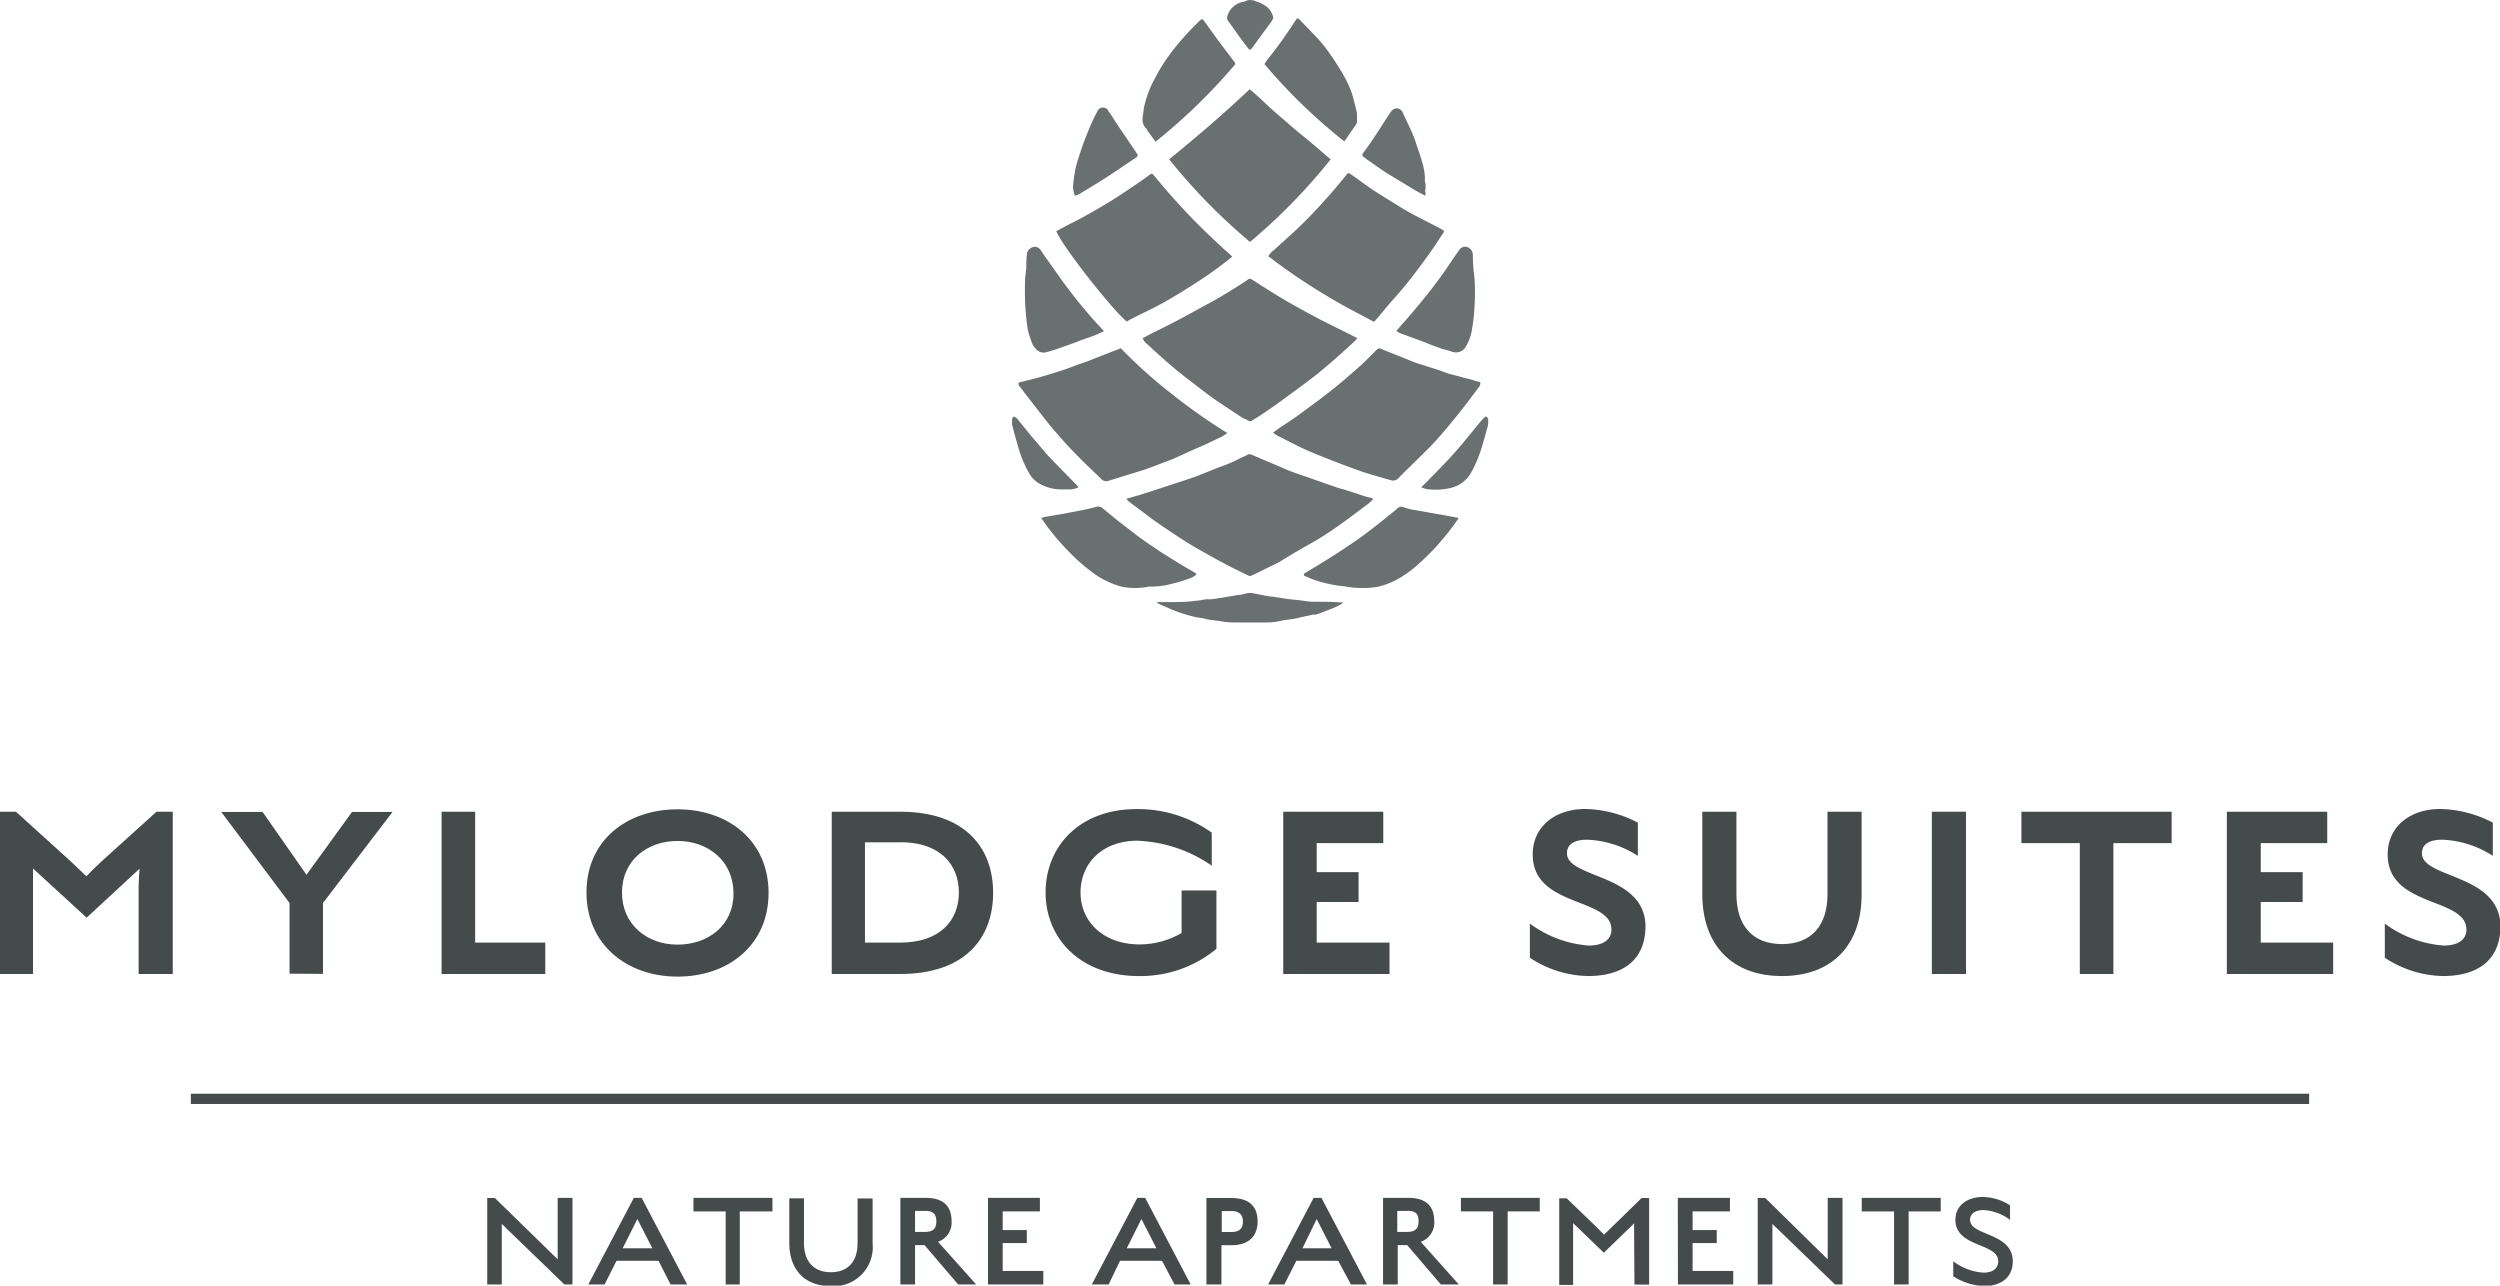 <svg xmlns="http://www.w3.org/2000/svg" viewBox="0 0 219.66 112.96"><defs><style>.cls-1{opacity:0.8;}.cls-2,.cls-3{fill:#454b4b;}.cls-2{fill-rule:evenodd;}</style></defs><g id="Ebene_2" data-name="Ebene 2"><g id="Ebene_1-2" data-name="Ebene 1"><g class="cls-1"><path class="cls-2" d="M100.4,29.71l.57-.3c.88-.44,1.75-.87,2.62-1.33s1.73-.95,2.6-1.41,1.73-1,2.58-1.53c.3-.18.59-.38.88-.58a.27.27,0,0,1,.35,0c.87.55,1.74,1.12,2.63,1.65s1.94,1.11,2.92,1.63,2.08,1.05,3.12,1.57l.6.31a6.36,6.36,0,0,1-.45.45c-.63.57-1.26,1.15-1.9,1.7s-1.3,1.11-2,1.62c-.88.67-1.79,1.32-2.71,2-.7.49-1.42,1-2.14,1.42-.21.14-.25.13-.48,0s-.26-.1-.38-.17c-.84-.56-1.69-1.1-2.52-1.68-.61-.43-1.21-.9-1.81-1.36s-1.3-1-1.91-1.52c-.82-.69-1.6-1.42-2.39-2.14A2.54,2.54,0,0,1,100.4,29.71Z"/><path class="cls-2" d="M120.62,43.9c-.14.12-.26.26-.41.37-.93.69-1.85,1.4-2.8,2.06-.73.51-1.49,1-2.24,1.42s-1.76,1-2.65,1.56c-.45.26-.93.47-1.39.7l-1.09.53a.38.38,0,0,1-.42,0c-.5-.25-1-.48-1.5-.74-.72-.37-1.43-.76-2.14-1.16s-1.27-.72-1.89-1.11c-.82-.53-1.64-1.07-2.44-1.63s-1.32-1-2-1.48l-.45-.34c-.07-.06-.12-.13-.2-.21s.09-.08.13-.09l1-.29,1.19-.38,2.75-.9c.4-.13.81-.27,1.21-.42l1.29-.52c.46-.19.94-.35,1.4-.54s.7-.31,1-.47l.66-.31a.35.35,0,0,1,.33,0L112.44,41c.43.19.85.37,1.29.53s1,.34,1.44.5c.75.26,1.49.53,2.24.78.29.11.6.17.9.27l1.75.57.53.13Z"/><path class="cls-2" d="M111.86,38l.59-.42c.68-.45,1.37-.89,2-1.37s1.38-1,2.07-1.55c1.07-.81,2.08-1.7,3.09-2.6.4-.37.78-.76,1.17-1.14a.27.27,0,0,1,.07-.08c.31-.29.3-.27.71-.1s.82.33,1.23.49l1.42.58c.24.09.48.16.73.24.53.17,1.06.33,1.59.51.28.09.56.22.85.3s.79.19,1.18.32a8.48,8.48,0,0,1,1.17.32,1,1,0,0,0,.29.05c.12.15,0,.26,0,.36-.47.62-.93,1.25-1.41,1.86s-1.11,1.41-1.7,2.09-1,1.16-1.58,1.72c-.81.81-1.64,1.6-2.45,2.42a.62.62,0,0,1-.68.19L121,41.85l-.83-.25c-.36-.11-.71-.23-1.06-.36l-.71-.26c-.72-.27-1.43-.54-2.14-.83-.54-.21-1.08-.43-1.61-.67-.68-.32-1.35-.66-2-1a5.12,5.12,0,0,1-.52-.27A1.42,1.42,0,0,1,111.86,38Z"/><path class="cls-2" d="M98.48,30.6a42.21,42.21,0,0,0,4.46,4,49.88,49.88,0,0,0,4.9,3.45c-.21.13-.34.24-.5.32-.64.31-1.29.63-2,.93s-1.39.64-2.09.94c-.43.19-.89.35-1.33.52s-1,.39-1.53.56-1.11.34-1.66.51l-1.19.37-.17.05a.57.57,0,0,1-.63-.19c-1.12-1.06-2.23-2.13-3.26-3.27-.56-.63-1.11-1.26-1.63-1.92-.77-1-1.52-1.94-2.26-2.92-.07-.09-.15-.19-.06-.34l1-.25c.3-.08.61-.15.91-.24.67-.2,1.35-.4,2-.62.47-.15.93-.34,1.4-.51l.75-.26,2-.79Z"/><path class="cls-2" d="M120.73,28.28c-1.25-.67-2.48-1.28-3.67-2a52.2,52.2,0,0,1-5.45-3.64l-.17-.12a1.47,1.47,0,0,1,.46-.52c.63-.58,1.27-1.14,1.89-1.72,1.09-1,2.11-2.11,3.1-3.23.46-.52.9-1.06,1.34-1.6.24-.3.23-.3.56-.07.56.39,1.11.81,1.67,1.19s.94.61,1.42.91c.79.48,1.58,1,2.39,1.42s1.53.79,2.29,1.18l.15.09c.2.13.2.14.07.35-.45.67-.89,1.36-1.36,2s-.86,1.18-1.31,1.76-1.1,1.38-1.67,2S121.33,27.63,120.73,28.28Z"/><path class="cls-2" d="M99,28.25c-1.36-1.11-5.77-6.77-6.19-7.94l.69-.37c.58-.3,1.16-.59,1.73-.9s1.34-.76,2-1.15,1.2-.76,1.79-1.15,1-.67,1.47-1l.56-.41c.15-.1.21-.08.32.06,1,1.22,2,2.36,3.07,3.48s2,2,3.08,3c.2.18.41.35.6.53a.79.79,0,0,1,.14.16,33.07,33.07,0,0,1-2.93,2.13c-1,.66-2.06,1.31-3.12,1.91S100,27.68,99,28.25Z"/><path class="cls-2" d="M116.92,14a51.18,51.18,0,0,1-7.09,7.26,51.84,51.84,0,0,1-7.1-7.26c2.44-2,4.8-4,7.07-6.16.82.67,1.54,1.42,2.33,2.1s1.56,1.37,2.35,2S116.09,13.31,116.92,14Z"/><path class="cls-2" d="M105.13,50.45a1.33,1.33,0,0,1-.65.38,10.27,10.27,0,0,1-1.43.44,7.13,7.13,0,0,1-1.89.27.71.71,0,0,0-.21,0,5.87,5.87,0,0,1-1.82.09,3.63,3.63,0,0,1-1-.21,7.38,7.38,0,0,1-1.72-.83,15.61,15.61,0,0,1-2.13-1.75,23.26,23.26,0,0,1-2-2.23c-.27-.34-.52-.71-.8-1.1.12,0,.19-.07.26-.08l1.58-.27.86-.16,1.37-.27.78-.2a.6.6,0,0,1,.58.15l1.34,1.1c.49.38,1,.76,1.47,1.13s1.28.93,1.94,1.37,1.45.92,2.18,1.37l1.15.67A1,1,0,0,1,105.13,50.45Z"/><path class="cls-2" d="M128.17,45.51a20.1,20.1,0,0,1-1.46,1.92,20.46,20.46,0,0,1-2,2.06A9.85,9.85,0,0,1,122.59,51a6.93,6.93,0,0,1-1.6.57,7.6,7.6,0,0,1-1.71.08c-.5,0-1-.13-1.5-.17a9.59,9.59,0,0,1-1.3-.24,8.14,8.14,0,0,1-1.74-.6c-.09,0-.2-.08-.18-.23l1.28-.77c.59-.36,1.19-.73,1.77-1.11s1.24-.82,1.85-1.25c.45-.32.89-.66,1.33-1s1.07-.85,1.6-1.28l.35-.29a.51.51,0,0,1,.54-.16c.2.06.39.13.59.18s.39.07.59.11l1,.18,1.48.26Z"/><path class="cls-2" d="M118.1,12.41a48.6,48.6,0,0,1-7-6.78c.09-.13.17-.28.28-.42.71-.87,1.37-1.79,2-2.73.16-.23.31-.46.46-.7s.23-.17.35-.05c.55.57,1.1,1.13,1.64,1.71.24.26.47.54.69.83s.62.87.91,1.32.48.76.69,1.15a8.22,8.22,0,0,1,.79,1.89c.1.43.23.85.31,1.29a4.69,4.69,0,0,1,0,.84.35.35,0,0,1-.06.16l-1,1.45S118.14,12.39,118.1,12.41Z"/><path class="cls-2" d="M108.53,5.65a50.69,50.69,0,0,1-7,6.8l-.73-1s0-.11-.08-.15c-.45-.43-.34-.95-.25-1.47,0-.21.05-.42.1-.62a9.77,9.77,0,0,1,.68-1.9c.24-.46.49-.92.75-1.37a18.63,18.63,0,0,1,1.22-1.73,24.71,24.71,0,0,1,2.19-2.39c.19-.19.26-.17.42.07L107,3.51l1.51,2A.42.42,0,0,1,108.53,5.65Z"/><path class="cls-2" d="M97,29.1c-.32.14-.58.27-.85.38-.47.18-1,.34-1.44.52s-1,.36-1.43.52-.9.31-1.36.43a.87.87,0,0,1-.89-.28,1.76,1.76,0,0,1-.32-.45c-.13-.3-.22-.61-.32-.92a4.67,4.67,0,0,1-.13-.65,22.16,22.16,0,0,1-.2-3.64,2.46,2.46,0,0,1,0-.28c0-.35.07-.7.1-1.05s0-.94.08-1.4a.68.68,0,0,1,.47-.55.57.57,0,0,1,.69.2c.21.29.41.6.62.89l1.42,2c.43.57.85,1.14,1.3,1.69s1,1.21,1.54,1.81C96.5,28.55,96.73,28.8,97,29.1Z"/><path class="cls-2" d="M122.69,29.09c.19-.24.36-.44.54-.64.64-.71,1.25-1.44,1.85-2.18.82-1,1.62-2.07,2.35-3.17.25-.38.51-.75.78-1.12a.6.6,0,0,1,.76-.25.73.73,0,0,1,.44.66c0,.7.06,1.4.15,2.1a18.44,18.44,0,0,1,0,2.35,14.61,14.61,0,0,1-.21,2,4.23,4.23,0,0,1-.57,1.64,1,1,0,0,1-1.26.4c-.29-.1-.59-.16-.87-.25l-1-.37L125,30,123,29.27C122.92,29.23,122.83,29.16,122.69,29.09Z"/><path class="cls-2" d="M101.69,52.9l.22,0c.3,0,.59,0,.88,0,.74,0,1.48,0,2.21-.11.34,0,.67-.1,1-.14a3.41,3.41,0,0,0,.46,0l.89-.13,1.48-.25c.27,0,.55-.11.82-.16a1.2,1.2,0,0,1,.38,0c.52.1,1,.21,1.55.3.24,0,.48.06.73.09.46.06.92.16,1.38.19s1,.14,1.56.18c.85,0,1.69,0,2.53.06l.23,0a1.11,1.11,0,0,1-.17.16c-.22.11-.45.24-.68.33-.51.21-1,.39-1.53.58a2,2,0,0,1-.24,0c-.45.1-.91.19-1.35.3s-1.13.15-1.69.29a5.49,5.49,0,0,1-1.22.1h-2.57a6.63,6.63,0,0,1-1.26-.1c-.46-.09-.93-.09-1.38-.21s-.67-.1-1-.19a13.42,13.42,0,0,1-2.14-.71c-.25-.12-.51-.22-.77-.33l-.35-.19A.64.64,0,0,0,101.69,52.9Z"/><path class="cls-2" d="M94.43,17.19c-.05-.19-.1-.36-.13-.53a2,2,0,0,1,0-.49,13.9,13.9,0,0,1,.21-1.42c.15-.58.34-1.15.53-1.72s.45-1.22.7-1.81a15.3,15.3,0,0,1,.67-1.42.53.53,0,0,1,1,0c.3.39.54.82.81,1.22l1.61,2.37c.18.26.19.32-.08.5-.88.59-1.75,1.19-2.64,1.76s-1.54.95-2.31,1.42A1.8,1.8,0,0,1,94.43,17.19Z"/><path class="cls-2" d="M125.22,17.2c-.36-.2-.72-.38-1.06-.59-.66-.4-1.31-.8-2-1.21s-1.28-.86-1.91-1.29a4,4,0,0,1-.39-.29c-.2-.15-.2-.21-.07-.4.27-.37.54-.73.79-1.11.42-.63.83-1.26,1.24-1.9.14-.21.27-.43.43-.63a.56.56,0,0,1,1,.12c.26.56.53,1.11.78,1.67s.33.84.47,1.27.31.85.42,1.29a5.3,5.3,0,0,1,.28,1.53,1.26,1.26,0,0,0,0,.28,1.38,1.38,0,0,1,0,.83C125.29,16.9,125.26,17,125.22,17.2Z"/><path class="cls-2" d="M89.09,36.6a1,1,0,0,1,.44.38c.43.52.84,1.05,1.28,1.56s.84,1,1.29,1.51c.85.9,1.73,1.77,2.59,2.66,0,0,0,.06.06.11A1.85,1.85,0,0,1,94,43c-.26,0-.52,0-.78,0a3.86,3.86,0,0,1-2-.57,2.44,2.44,0,0,1-.8-.86,10.06,10.06,0,0,1-.83-1.87c-.11-.33-.19-.67-.29-1s-.25-.91-.37-1.37a2.85,2.85,0,0,1,0-.42A.3.3,0,0,1,89.09,36.6Z"/><path class="cls-2" d="M130.53,36.59a.33.33,0,0,1,.23.36c0,.23,0,.46-.1.69-.11.45-.24.9-.37,1.34a11.74,11.74,0,0,1-1.06,2.6,2.81,2.81,0,0,1-1.75,1.29,5.91,5.91,0,0,1-2,.12,2.47,2.47,0,0,1-.61-.17l.53-.52c.84-.87,1.7-1.72,2.5-2.63s1.52-1.83,2.28-2.74A3.75,3.75,0,0,1,130.53,36.59Z"/><path class="cls-2" d="M111.88,1.58l-.13.26L110,4.23c-.13.18-.19.18-.34,0-.27-.35-.54-.7-.8-1.06s-.61-.87-.93-1.3a.53.53,0,0,1-.07-.52A1.8,1.8,0,0,1,109.13.18c.15,0,.29-.08.43-.14a1.25,1.25,0,0,1,.81.08,3,3,0,0,1,1,.53A1.73,1.73,0,0,1,111.88,1.58Z"/></g><path class="cls-3" d="M202.89,96.1H16.77V97H202.89Z"/><path class="cls-3" d="M49.59,112.86l-5.5-5.32s0,.3,0,.87v4.45H42.81v-7.6h.67L49,110.65s0-.36,0-.75v-4.65h1.3v7.61Z"/><path class="cls-3" d="M57.86,110.78H54.17l-1.05,2.08H51.69l4-7.61h.69l4,7.61H58.92Zm-3.15-1.1h2.61L56,107.11Z"/><path class="cls-3" d="M65,112.86H63.76v-6.42H60.93v-1.19h6.94v1.19H65Z"/><path class="cls-3" d="M73,113c-2.32,0-3.65-1.45-3.65-3.8v-3.91h1.29v3.91c0,1.62.84,2.58,2.36,2.58s2.35-.94,2.35-2.56v-3.92h1.32v3.92A3.43,3.43,0,0,1,73,113Z"/><path class="cls-3" d="M81.23,109.4H80.4v3.46H79.11v-7.61h2.23c1.72,0,2.27.89,2.27,2.07a1.78,1.78,0,0,1-1.19,1.79l3.35,3.75H84.19Zm0-3H80.4v1.84h.87c.78,0,1-.36,1-.92S82.07,106.39,81.27,106.39Z"/><path class="cls-3" d="M86.81,105.25h4.56v1.19H88.1v1.64h2.12v1.14H88.1v2.45h3.57v1.19H86.81Z"/><path class="cls-3" d="M102.1,110.78H98.41l-1,2.08H95.93l4-7.61h.69l4,7.61h-1.42ZM99,109.68h2.61l-1.32-2.57Z"/><path class="cls-3" d="M108.21,109.41h-.89v3.45H106v-7.6h2.18c1.75,0,2.32.9,2.32,2.07S109.83,109.41,108.21,109.41Zm0-3h-.86v1.84h.86c.73,0,1-.35,1-.92S108.91,106.4,108.18,106.4Z"/><path class="cls-3" d="M117.58,110.78H113.9l-1.05,2.08h-1.43l4-7.61h.69l4,7.61h-1.41Zm-3.14-1.1H117l-1.31-2.57Z"/><path class="cls-3" d="M123.64,109.4h-.83v3.46h-1.29v-7.61h2.23c1.72,0,2.27.89,2.27,2.07a1.78,1.78,0,0,1-1.19,1.79l3.35,3.75H126.6Zm0-3h-.87v1.84h.87c.78,0,1-.36,1-.92S124.48,106.39,123.68,106.39Z"/><path class="cls-3" d="M132.47,112.86h-1.28v-6.42h-2.83v-1.19h6.93v1.19h-2.82Z"/><path class="cls-3" d="M143.58,108.38c0-.47,0-.89,0-.89l-2.66,2.58-2.7-2.6s0,.43,0,1v4.43H137v-7.61h.66l2.54,2.45.74.74.76-.74,2.54-2.48.66,0v7.61h-1.29Z"/><path class="cls-3" d="M147.42,105.25H152v1.19h-3.28v1.64h2.12v1.14h-2.12v2.45h3.57v1.19h-4.86Z"/><path class="cls-3" d="M161.23,112.86l-5.5-5.32s0,.3,0,.87v4.45h-1.29v-7.6h.66l5.49,5.39s0-.36,0-.75v-4.65h1.3v7.61Z"/><path class="cls-3" d="M167.7,112.86h-1.28v-6.42h-2.84v-1.19h6.94v1.19H167.7Z"/><path class="cls-3" d="M174.35,113a5.45,5.45,0,0,1-2.73-.86v-1.32a4.89,4.89,0,0,0,2.67,1c.65,0,1.28-.26,1.28-1,0-1.65-3.76-1.18-3.76-3.65,0-1.27,1.07-2,2.41-2a4.49,4.49,0,0,1,2.39.74v1.27a4.29,4.29,0,0,0-2.33-.86c-.66,0-1.18.28-1.18.86,0,1.44,3.75,1.08,3.75,3.65C176.85,112.35,175.67,113,174.35,113Z"/><path class="cls-3" d="M12.26,76.33l-4.65,4.3L2.9,76.31c0,.3,0,.94,0,1.63v7.64H0V71.32H1.4l4.79,4.34c.64.6,1.17,1.11,1.4,1.34.25-.28.8-.83,1.38-1.36l4.78-4.32h1.43V85.58h-3V77.85C12.19,77.39,12.23,76.7,12.26,76.33Z"/><path class="cls-3" d="M25.44,85.55V79.34l-6-8h3.63l3.86,5.52,4-5.52h3.56l-6.11,8v6.23Z"/><path class="cls-3" d="M41.75,71.32v11.5h6.16v2.76H38.8V71.32Z"/><path class="cls-3" d="M59.53,85.81c-4.44,0-8-2.81-8-7.39s3.54-7.31,8-7.31,8,2.76,8,7.34S64,85.81,59.53,85.81Zm0-11.92c-2.67,0-4.88,1.71-4.88,4.53S56.86,83,59.53,83s4.92-1.67,4.92-4.5S62.24,73.89,59.53,73.89Z"/><path class="cls-3" d="M79.08,85.58h-6V71.32h6c5.75,0,8.18,3.19,8.18,7.13S84.83,85.58,79.08,85.58Zm0-11.57H76v8.81h3.1c3.48,0,5.15-1.94,5.15-4.4S82.6,74,79.12,74Z"/><path class="cls-3" d="M100.08,85.76c-5.2,0-8.21-3.34-8.21-7.34s2.92-7.33,8-7.33a11.16,11.16,0,0,1,6.6,2.07v2.9a12.3,12.3,0,0,0-6.53-2.19c-3.11,0-5,2-5,4.55s2,4.56,5.2,4.56a7.39,7.39,0,0,0,3.68-1V78.24h3.06v5.13A10.47,10.47,0,0,1,100.08,85.76Z"/><path class="cls-3" d="M121.54,71.32v2.76h-5.85v2.55h3.68v2.62h-3.68v3.57h6.4v2.76h-9.34V71.32Z"/><path class="cls-3" d="M139.52,85.76a9.55,9.55,0,0,1-5.1-1.61v-3a9.9,9.9,0,0,0,5.17,1.93c1.31,0,2-.55,2-1.4,0-2.87-6.92-1.91-6.92-6.6,0-2.48,2-4,4.62-4a10.38,10.38,0,0,1,4.62,1.2v2.92a8.82,8.82,0,0,0-4.44-1.42c-.94,0-1.79.27-1.79,1.19,0,2.25,6.9,1.77,6.9,6.46C144.54,84.59,142.31,85.76,139.52,85.76Z"/><path class="cls-3" d="M156.57,85.76c-4.42,0-7-2.76-7-7.2V71.32h3v7.24c0,2.76,1.41,4.39,4,4.39s4-1.63,4-4.37V71.32h3v7.26C163.58,83,161,85.76,156.57,85.76Z"/><path class="cls-3" d="M172.74,71.32V85.58h-3V71.32Z"/><path class="cls-3" d="M182.74,85.58V74.08h-5.13V71.32h13.2v2.76h-5.12v11.5Z"/><path class="cls-3" d="M204.48,71.32v2.76h-5.84v2.55h3.68v2.62h-3.68v3.57H205v2.76h-9.34V71.32Z"/><path class="cls-3" d="M214.64,85.76a9.55,9.55,0,0,1-5.1-1.61v-3a9.9,9.9,0,0,0,5.17,1.93c1.31,0,2-.55,2-1.4,0-2.87-6.92-1.91-6.92-6.6,0-2.48,2-4,4.62-4a10.38,10.38,0,0,1,4.62,1.2v2.92a8.78,8.78,0,0,0-4.44-1.42c-.94,0-1.79.27-1.79,1.19,0,2.25,6.9,1.77,6.9,6.46C219.66,84.59,217.43,85.76,214.64,85.76Z"/></g></g></svg>